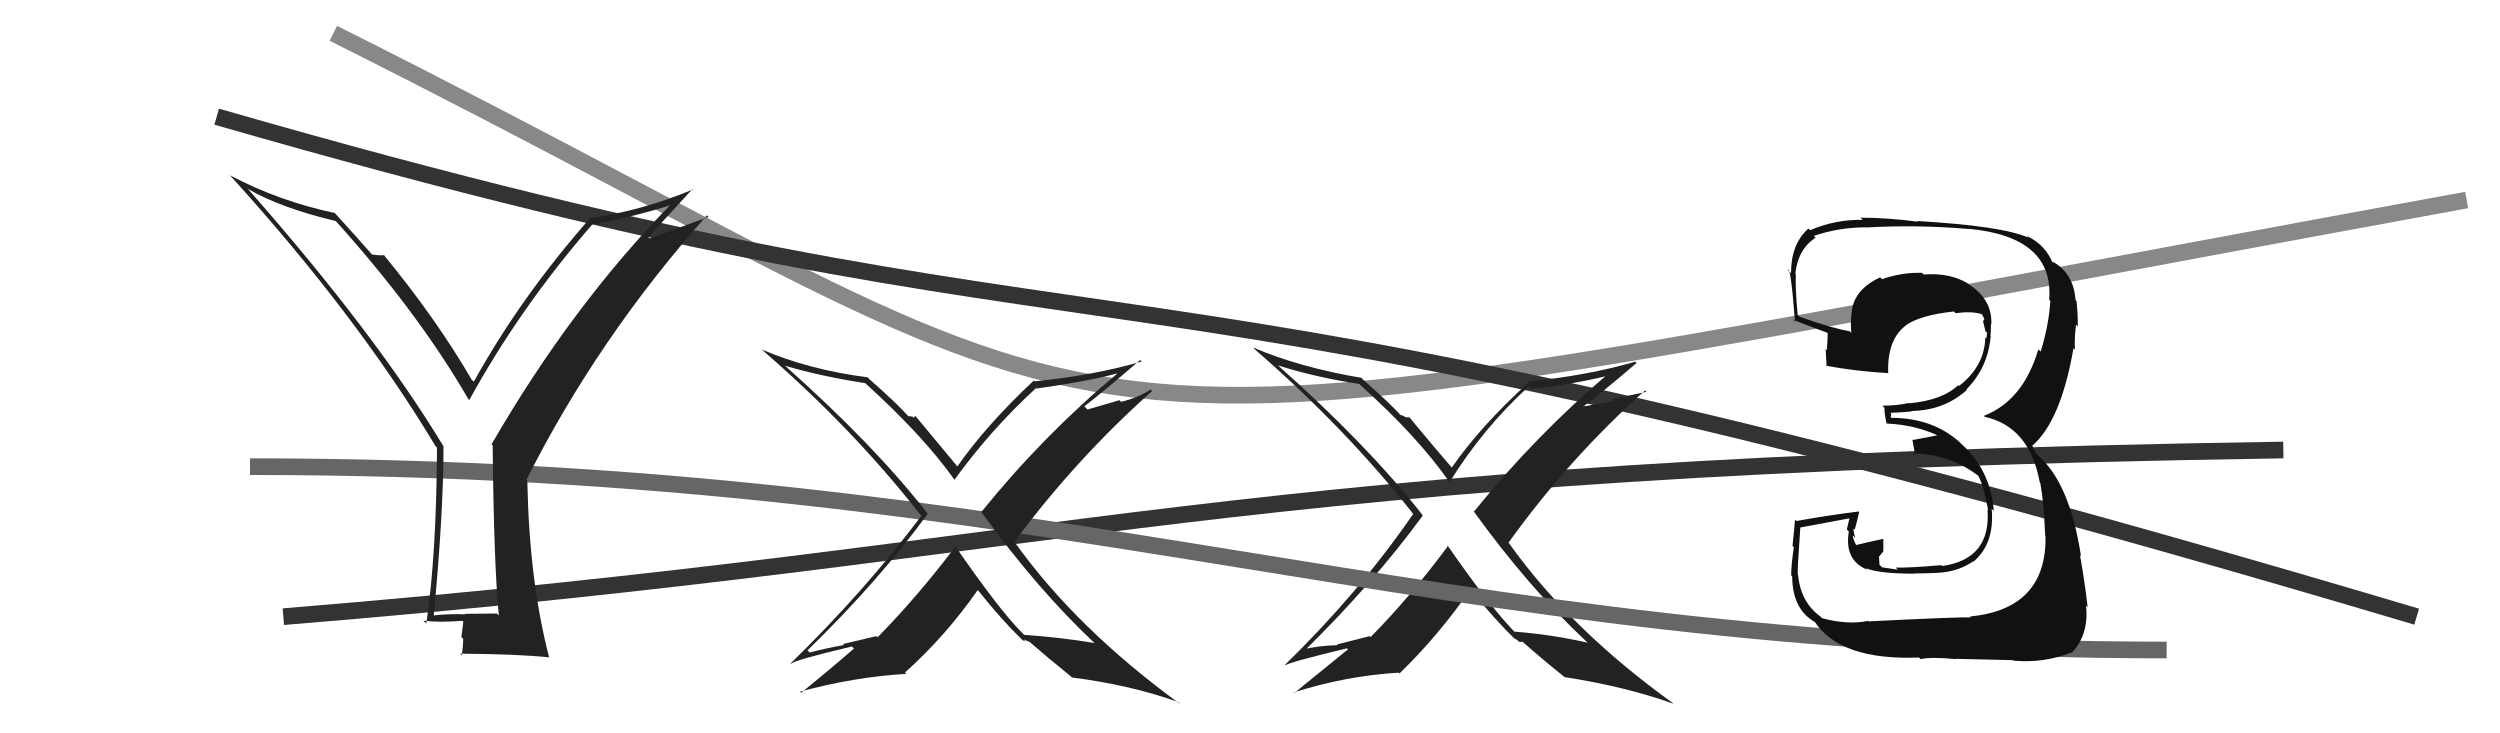 <svg xmlns="http://www.w3.org/2000/svg" width="150" height="44" viewBox="0,0,150,44"><path d="M20 2 C74 29,55 29,148 12" stroke="#888" fill="none"/><path d="M17 37 C66 33,72 28,137 27" stroke="#333" fill="none"/><path d="M13 7 C72 24,61 12,145 37" stroke="#333" fill="none"/><path fill="#222" d="M95.33 38.63L95.23 38.54L95.25 38.56Q93.04 38.06 90.87 37.90L90.95 37.99L90.98 38.02Q89.48 36.52 86.81 32.67L86.85 32.71L86.89 32.74Q84.64 35.79 82.24 38.22L82.18 38.17L80.21 38.67L80.25 38.71Q79.02 38.74 78.03 39.00L78.16 39.13L78.17 39.14Q82.36 35.04 85.37 30.93L85.28 30.84L85.36 30.91Q82.04 26.68 76.63 21.88L76.69 21.94L76.67 21.92Q78.85 22.62 81.56 23.04L81.66 23.14L81.69 23.17Q85.03 26.17 86.93 28.87L86.98 28.92L86.98 28.92Q88.96 25.72 91.70 23.21L91.76 23.26L91.84 23.35Q94.86 22.98 96.69 22.48L96.62 22.42L96.57 22.36Q92.14 26.12 88.44 30.69L88.49 30.73L88.37 30.61Q91.70 35.23 95.16 38.47ZM98.04 21.62L98.12 21.70L98.12 21.70Q95.23 22.54 91.69 22.89L91.65 22.85L91.73 22.93Q88.82 25.58 87.11 28.05L86.98 27.93L87.12 28.07Q86.13 26.93 84.49 24.95L84.61 25.06L84.37 25.02L84.43 25.08Q84.14 24.90 84.03 24.90L84.10 24.97L84.01 24.88Q83.43 24.23 81.79 22.78L81.75 22.74L81.69 22.67Q78.03 22.06 75.18 20.85L75.25 20.92L75.30 20.97Q80.78 25.73 84.82 30.87L84.81 30.86L84.79 30.84Q81.53 35.57 77.11 39.88L77.14 39.91L77.15 39.91Q77.32 39.74 80.82 38.90L80.87 38.95L80.88 38.96Q79.30 40.24 77.67 41.57L77.54 41.45L77.64 41.54Q80.76 40.55 83.92 40.36L84.08 40.52L83.97 40.41Q86.32 38.12 88.22 35.38L88.37 35.52L88.29 35.44Q89.71 37.20 90.93 38.38L90.82 38.27L90.81 38.27Q91.08 38.42 91.15 38.50L91.18 38.52L91.35 38.50L91.39 38.54Q92.64 39.64 93.97 40.70L93.87 40.61L93.90 40.63Q97.51 41.19 100.40 42.22L100.32 42.14L100.35 42.17Q94.22 37.76 90.53 32.58L90.53 32.58L90.51 32.56Q94.14 27.51 98.70 23.43L98.69 23.42L98.78 23.51Q97.71 23.73 96.72 23.96L96.84 24.08L94.71 24.43L94.81 24.53Q96.02 23.65 98.19 21.78Z"/><path d="M15 28 C64 28,85 39,130 39" stroke="#666" fill="none"/><path fill="#222" d="M29.93 36.93L29.81 36.81L27.88 36.83L27.92 36.86Q26.92 36.82 25.97 36.93L25.94 36.90L26.02 36.98Q26.61 30.80 26.61 26.80L26.61 26.79L26.64 26.83Q22.53 20.02 14.88 11.34L14.87 11.32L14.89 11.34Q16.82 12.47 20.17 13.27L20.07 13.17L20.01 13.11Q25.08 18.72 28.09 23.93L28.20 24.05L28.16 24.00Q31.19 18.47 35.56 13.44L35.49 13.37L35.58 13.46Q37.97 13.03 40.49 12.23L40.38 12.13L40.38 12.13Q34.36 18.25 29.49 26.66L29.62 26.79L29.56 26.74Q29.63 33.85 29.93 36.93ZM38.90 14.23L41.56 11.33L41.59 11.36Q38.59 12.62 35.47 13.08L35.38 12.99L35.44 13.05Q31.25 17.80 28.43 22.90L28.50 22.97L28.30 22.78Q26.19 19.14 22.99 15.25L23.14 15.40L23.04 15.31Q22.81 15.34 22.32 15.27L22.35 15.30L22.33 15.28Q21.59 14.43 20.07 12.76L20.07 12.76L20.09 12.78Q16.76 12.08 13.80 10.52L13.80 10.52L13.79 10.51Q21.38 18.86 26.14 26.78L26.15 26.79L26.22 26.86Q26.19 33.26 25.58 37.41L25.41 37.25L25.41 37.24Q26.29 37.36 27.74 37.25L27.80 37.31L27.68 38.22L27.79 38.33Q27.79 38.79 27.71 39.32L27.72 39.32L27.61 39.22Q31.18 39.25 32.93 39.44L32.97 39.48L32.95 39.45Q31.75 34.83 31.64 28.85L31.58 28.79L31.58 28.80Q35.88 20.26 42.42 12.92L42.52 13.01L38.98 14.31Z"/><path fill="#111" d="M112.25 37.40L112.12 37.27L112.10 37.25Q110.88 37.51 109.32 37.09L109.21 36.98L109.21 36.98Q108.03 36.11 107.88 34.47L107.88 34.47L107.87 34.47Q107.83 34.28 108.02 31.65L108.00 31.63L108.02 31.65Q109.05 31.46 111.07 31.08L110.99 31.00L110.81 31.77L110.93 31.89Q110.64 33.62 112.05 34.19L112.06 34.20L111.95 34.09Q112.73 34.42 114.83 34.42L114.84 34.43L114.82 34.41Q116.55 34.39 116.74 34.31L116.73 34.30L116.75 34.32Q117.67 34.18 118.39 33.68L118.35 33.64L118.41 33.70Q119.69 32.61 119.50 30.52L119.57 30.60L119.63 30.65Q119.43 28.21 117.70 26.65L117.59 26.54L117.59 26.54Q115.95 25.07 113.48 25.07L113.44 25.03L113.48 24.84L113.41 24.77Q113.82 24.76 114.69 24.69L114.67 24.67L114.67 24.66Q116.65 24.63 118.02 23.39L117.92 23.29L117.99 23.36Q119.28 22.05 119.44 20.18L119.51 20.25L119.43 20.18Q119.46 19.79 119.46 19.45L119.46 19.44L119.48 19.46Q119.55 18.01 118.18 17.09L118.26 17.18L118.11 17.03Q117.02 16.35 115.42 16.47L115.28 16.33L115.32 16.37Q114.14 16.33 112.92 16.75L112.81 16.64L112.81 16.64Q111.45 17.26 111.15 18.40L110.99 18.25L111.15 18.40Q111.00 19.21 111.08 19.97L110.96 19.86L110.98 19.87Q110.04 19.73 107.98 19.01L107.87 18.90L107.86 18.89Q107.71 17.28 107.75 16.45L107.73 16.43L107.72 16.42Q107.88 14.94 108.94 14.26L108.84 14.16L108.84 14.15Q110.35 13.64 111.95 13.64L111.99 13.68L111.95 13.65Q114.98 13.47 118.14 13.74L118.16 13.76L118.13 13.73Q123.25 14.21 122.95 17.98L123.03 18.07L123.02 18.05Q122.93 19.53 122.44 21.09L122.49 21.14L122.30 20.96Q121.39 24.04 119.03 24.95L119.18 25.10L119.09 25.01Q121.78 25.61 122.39 28.96L122.28 28.85L122.42 28.99Q122.63 30.12 122.71 32.14L122.74 32.16L122.73 32.16Q122.81 36.54 118.20 36.99L118.28 37.07L118.25 37.04Q117.43 37.02 112.14 37.28ZM117.49 39.67L117.48 39.66L117.35 39.53Q117.93 39.54 120.78 39.61L120.95 39.77L120.81 39.64Q122.65 39.80 124.28 39.15L124.18 39.05L124.30 39.17Q125.35 38.08 125.16 36.33L125.27 36.45L125.26 36.44Q125.11 35.07 124.80 33.31L124.80 33.31L124.86 33.37Q124.18 28.93 122.24 27.29L122.21 27.26L121.95 26.80L122.00 26.82L121.93 26.75Q123.65 25.27 124.41 20.89L124.55 21.03L124.50 20.98Q124.45 20.43 124.56 19.48L124.63 19.55L124.67 19.59Q124.67 18.75 124.59 18.07L124.60 18.07L124.53 18.00Q124.42 16.37 123.12 15.68L123.16 15.72L123.13 15.77L123.16 15.79Q122.73 14.68 121.59 14.15L121.60 14.16L121.70 14.26Q120.16 13.56 115.02 13.26L114.97 13.20L115.07 13.30Q113.22 13.06 111.63 13.06L111.75 13.18L111.76 13.19Q110.13 13.16 108.61 13.81L108.67 13.87L108.51 13.71Q107.46 14.63 107.46 16.39L107.27 16.20L107.28 16.20Q107.44 15.95 107.70 19.30L107.56 19.16L107.59 19.19Q107.98 19.35 109.62 19.96L109.52 19.85L109.66 20.00Q109.65 20.52 109.61 21.01L109.47 20.88L109.54 20.94Q109.56 21.46 109.60 22.00L109.50 21.89L109.55 21.94Q111.29 22.27 113.31 22.39L113.42 22.51L113.29 22.37Q113.23 20.37 114.34 19.54L114.49 19.69L114.33 19.53Q115.20 18.91 117.22 18.69L117.20 18.66L117.33 18.79Q118.33 18.66 118.90 18.85L118.99 18.93L118.92 18.87Q119.03 19.05 119.06 19.16L119.07 19.16L118.98 19.27L119.13 19.88L119.23 19.97Q119.21 20.15 119.18 20.30L119.09 20.22L119.12 20.25Q119.07 21.98 117.54 23.16L117.52 23.14L117.49 23.11Q116.56 24.01 114.55 24.20L114.52 24.17L114.53 24.18Q113.81 24.34 112.94 24.34L113.04 24.44L113.07 24.48Q113.05 24.76 113.20 25.44L113.25 25.49L113.17 25.41Q115.00 25.49 116.45 26.22L116.43 26.20L116.24 26.12L114.77 26.40L114.74 26.37Q114.81 26.75 114.92 27.36L114.91 27.35L114.77 27.20Q117.03 27.25 118.74 28.58L118.64 28.49L118.67 28.51Q118.98 28.98 119.29 30.61L119.23 30.56L119.25 30.58Q119.47 33.54 116.54 33.96L116.51 33.93L116.49 33.91Q114.31 34.09 113.74 34.05L113.85 34.16L113.87 34.18Q113.46 34.12 112.93 34.04L112.77 33.89L112.74 33.40L113.00 33.08L113.00 32.67L113.00 32.32L113.01 32.33Q112.16 32.51 111.36 32.70L111.22 32.56L111.37 32.71Q111.17 32.32 111.17 32.13L111.27 32.23L111.32 32.28Q111.21 31.94 111.21 31.71L111.23 31.73L111.28 31.78Q111.39 31.44 111.55 30.72L111.46 30.63L111.52 30.69Q109.66 30.92 107.79 31.26L107.76 31.23L107.70 31.17Q107.67 31.63 107.55 32.76L107.64 32.84L107.63 32.83Q107.47 33.91 107.47 34.52L107.44 34.49L107.53 34.58Q107.54 36.57 108.91 37.33L108.94 37.37L108.87 37.29Q110.42 39.64 115.14 39.45L115.13 39.44L115.24 39.55Q115.85 39.40 117.37 39.55Z"/><path fill="#222" d="M65.57 38.48L65.66 38.56L65.67 38.58Q63.62 38.24 61.45 38.09L61.30 37.94L61.29 37.93Q59.98 36.62 57.32 32.78L57.38 32.84L57.33 32.79Q55.05 35.80 52.65 38.24L52.58 38.17L50.58 38.64L50.64 38.70Q49.57 38.89 48.58 39.15L48.55 39.12L48.45 39.02Q52.66 34.93 55.67 30.82L55.72 30.87L55.67 30.83Q52.45 26.69 47.05 21.90L47.06 21.91L47.09 21.94Q49.21 22.57 51.91 22.99L52.05 23.13L51.89 22.97Q55.43 26.17 57.33 28.87L57.28 28.81L57.26 28.80Q59.43 25.79 62.17 23.28L62.27 23.38L62.21 23.31Q65.18 22.90 67.01 22.41L67.06 22.46L67.03 22.42Q62.57 26.15 58.88 30.72L58.93 30.77L58.91 30.76Q62.27 35.40 65.73 38.64ZM68.59 21.77L68.58 21.77L68.50 21.69Q65.61 22.53 62.07 22.88L62.13 22.93L62.03 22.83Q59.16 25.52 57.44 27.99L57.55 28.10L57.47 28.02Q56.66 27.05 55.02 25.07L54.89 24.94L54.84 25.08L54.76 25.00Q54.62 24.97 54.50 24.97L54.41 24.88L54.47 24.94Q53.76 24.15 52.12 22.71L52.14 22.72L52.06 22.64Q48.56 22.19 45.70 20.97L45.63 20.90L45.76 21.02Q51.15 25.69 55.18 30.83L55.23 30.88L55.29 30.94Q51.86 35.50 47.44 39.80L47.51 39.87L47.47 39.83Q47.60 39.62 51.11 38.79L51.21 38.89L51.24 38.91Q49.71 40.24 48.07 41.57L48.07 41.57L48.00 41.50Q51.23 40.62 54.39 40.43L54.41 40.45L54.30 40.35Q56.75 38.15 58.66 35.41L58.68 35.43L58.74 35.49Q60.07 37.16 61.28 38.34L61.38 38.43L61.37 38.43Q61.49 38.43 61.57 38.51L61.42 38.36L61.77 38.52L61.68 38.43Q62.87 39.47 64.20 40.54L64.37 40.70L64.32 40.65Q67.80 41.09 70.69 42.12L70.84 42.27L70.82 42.25Q64.58 37.71 60.88 32.53L60.97 32.62L60.86 32.51Q64.56 27.53 69.13 23.46L69.16 23.49L69.04 23.37Q68.25 23.88 67.26 24.11L67.17 24.01L65.25 24.57L65.06 24.38Q66.24 23.47 68.41 21.60Z"/></svg>